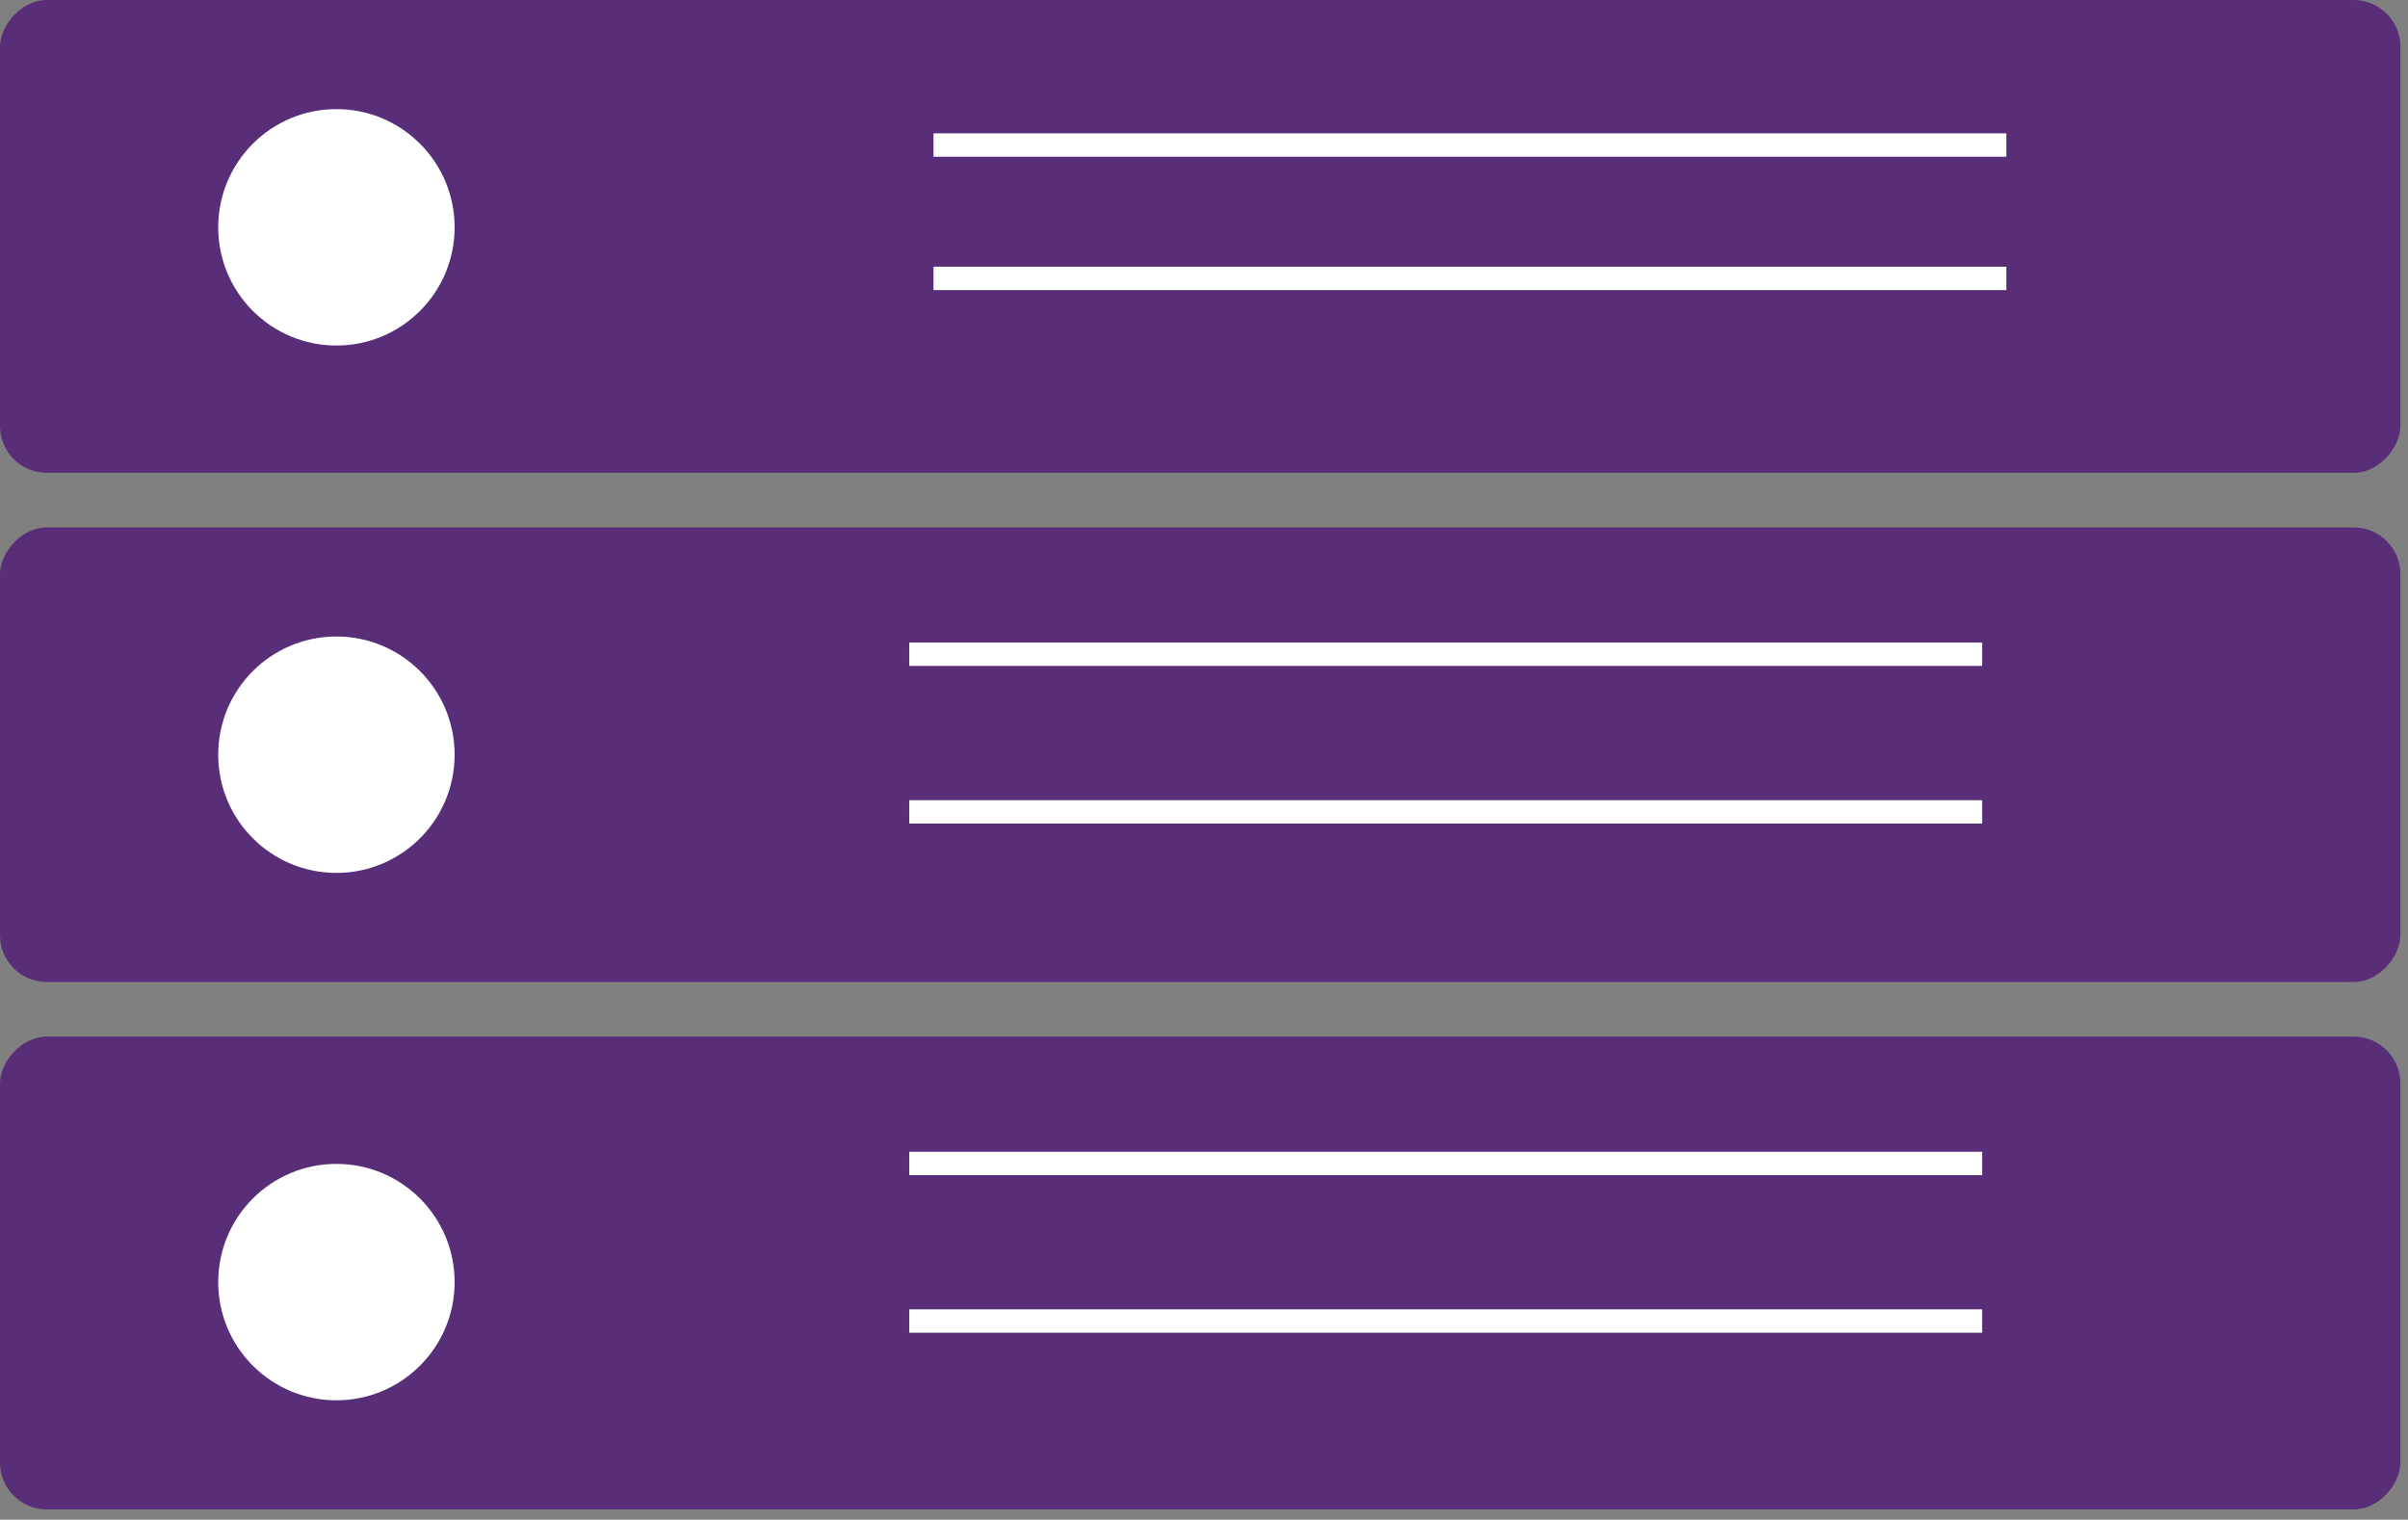 <?xml version="1.0" encoding="UTF-8"?> <svg xmlns="http://www.w3.org/2000/svg" width="103" height="65" viewBox="0 0 103 65" fill="none"><rect x="0" y="0" width="103" height="65" fill="#808080" stroke="none"/> <rect width="102.675" height="20.224" rx="2" transform="matrix(1 0 0 -1 0 64.561)" fill="#582E78"></rect> <rect width="102.675" height="19.446" rx="2" transform="matrix(1 0 0 -1 0 42.003)" fill="#582E78"></rect> <rect width="102.675" height="20.224" rx="2" transform="matrix(1 0 0 -1 0 20.224)" fill="#582E78"></rect> <circle cx="5.056" cy="5.056" r="5.056" transform="matrix(1 0 0 -1 9.334 59.894)" fill="white"></circle> <circle cx="5.056" cy="5.056" r="5.056" transform="matrix(1 0 0 -1 9.334 37.336)" fill="white"></circle> <circle cx="5.056" cy="5.056" r="5.056" transform="matrix(1 0 0 -1 9.334 14.779)" fill="white"></circle> <line y1="-0.5" x2="45.893" y2="-0.5" transform="matrix(1 0 0 -1 38.892 56.004)" stroke="white"></line> <line y1="-0.5" x2="45.893" y2="-0.5" transform="matrix(1 0 0 -1 38.892 49.263)" stroke="white"></line> <line y1="-0.5" x2="45.893" y2="-0.5" transform="matrix(1 0 0 -1 38.892 34.225)" stroke="white"></line> <line y1="-0.5" x2="45.893" y2="-0.5" transform="matrix(1 0 0 -1 38.892 27.483)" stroke="white"></line> <line y1="-0.5" x2="45.893" y2="-0.5" transform="matrix(1 0 0 -1 39.929 11.408)" stroke="white"></line> <line y1="-0.5" x2="45.893" y2="-0.5" transform="matrix(1 0 0 -1 39.929 5.704)" stroke="white"></line> </svg> 
